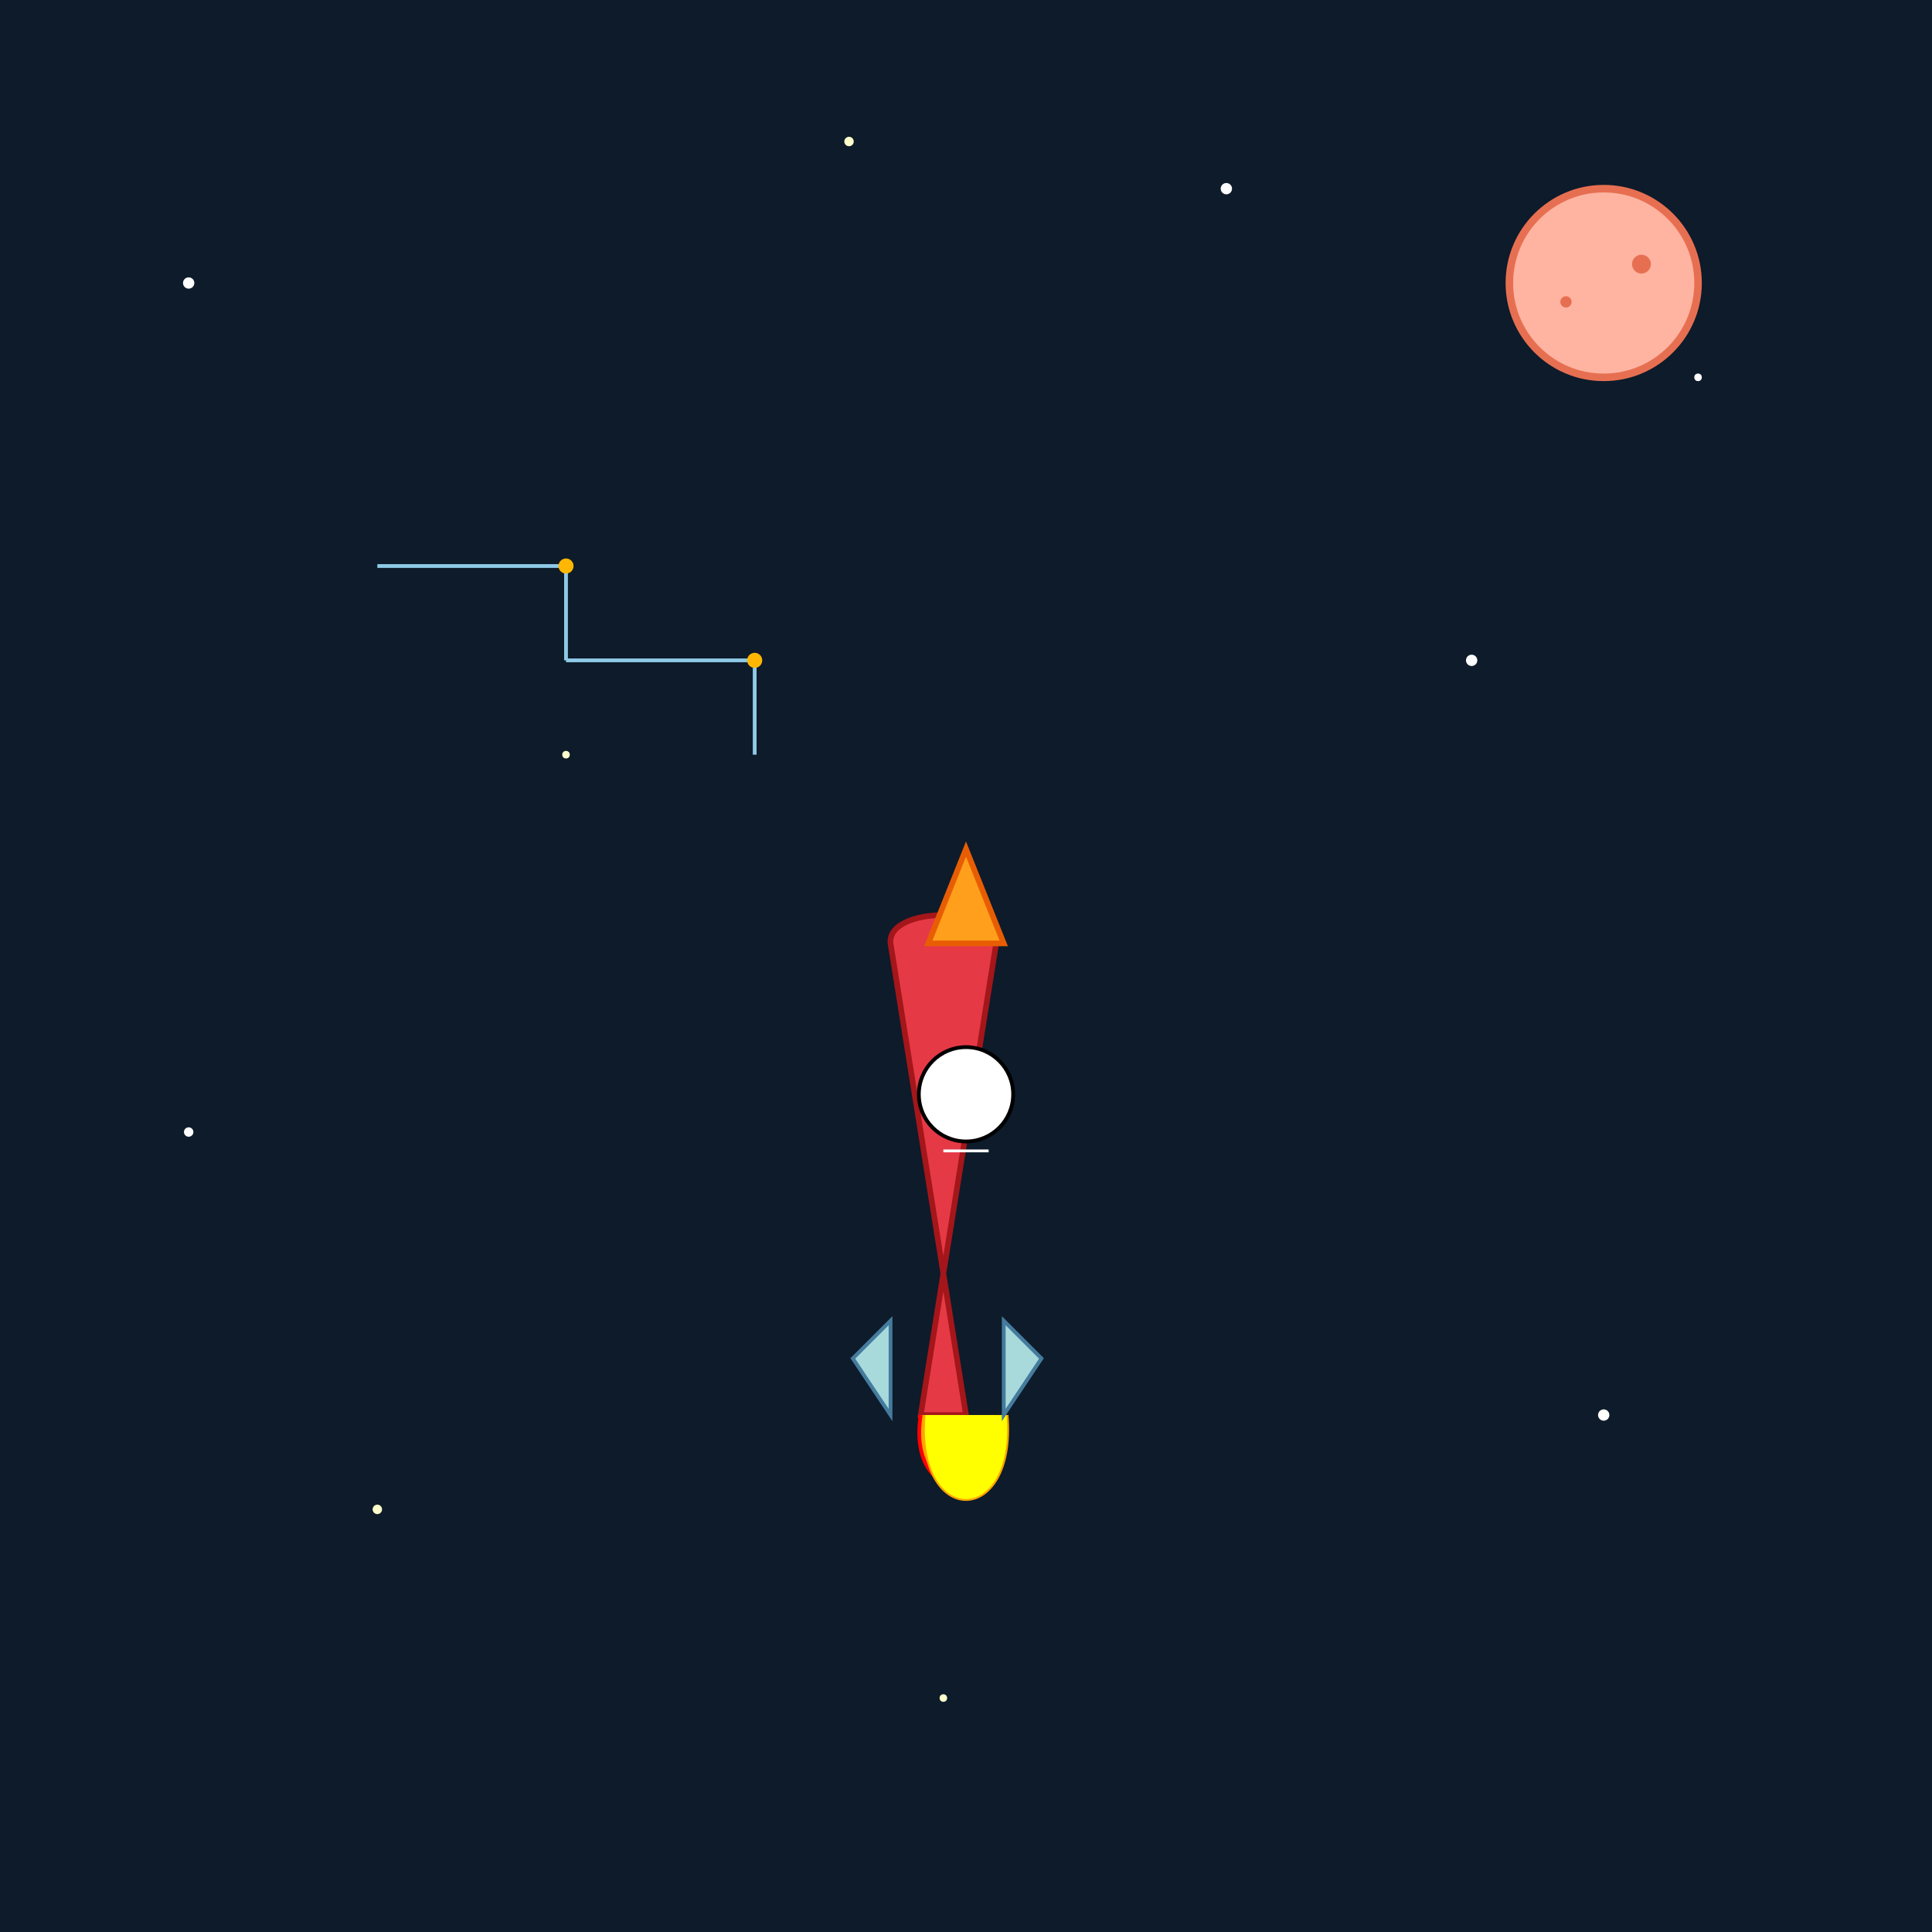 <!--

Generated by DrawGPT.
Free, open source, AI generated images in SVG, PNG, and HTML Canvas format.
https://drawgpt.ai

Created: 2025-07-28T13:57:03+00:00
-->
<svg xmlns="http://www.w3.org/2000/svg" xmlns:xlink="http://www.w3.org/1999/xlink" viewBox="0 0 1024 1024"  >
  <rect x="0" y="0" width="1024" height="1024" fill="#333333" stroke="none"/>
  <title id="title_ai_space_shuttle" class="title">AI Space Shuttle</title>
  <desc id="desc_ai_space_shuttle" class="description">Zooming through a cosmic canvas with circuitry and galactic dreams fueling our AI shuttle!</desc>
  
  <defs id="defs_1" class="defs">
    <linearGradient id="gradBackground" class="gradient" x1="0" y1="0" x2="1024" y2="1024">
      <stop id="stop1" class="stop" offset="0%" stop-color="#0d1b2a"/>
      <stop id="stop2" class="stop" offset="50%" stop-color="#1b263b"/>
      <stop id="stop3" class="stop" offset="100%" stop-color="#415a77"/>
    </linearGradient>
  </defs>
  
  <!-- Background -->
  <rect id="bg_rect" class="background" x="0" y="0" width="1024" height="1024" fill="url(#gradBackground)"/>
  
  <!-- Stars -->
  <circle id="star1" class="star" cx="100" cy="150" r="3" fill="#ffffff"/>
  <circle id="star2" class="star" cx="900" cy="200" r="2" fill="#ffffff"/>
  <circle id="star3" class="star" cx="450" cy="75" r="2.5" fill="#ffffcc"/>
  <circle id="star4" class="star" cx="780" cy="350" r="3" fill="#ffffff"/>
  <circle id="star5" class="star" cx="300" cy="400" r="2" fill="#ffffcc"/>
  <circle id="star6" class="star" cx="650" cy="100" r="3" fill="#ffffff"/>
  <circle id="star7" class="star" cx="200" cy="800" r="2.5" fill="#ffffcc"/>
  <circle id="star8" class="star" cx="850" cy="750" r="3" fill="#ffffff"/>
  <circle id="star9" class="star" cx="500" cy="900" r="2" fill="#ffffcc"/>
  <circle id="star10" class="star" cx="100" cy="600" r="2.5" fill="#ffffff"/>
  
  <!-- AI Circuit Pattern in Background -->
  <path id="circuit1" class="circuit" d="M200,300 L300,300 L300,350" stroke="#8ecae6" stroke-width="2" fill="none"/>
  <circle id="circuitNode1" class="circuitNode" cx="300" cy="300" r="4" fill="#ffb703"/>
  <path id="circuit2" class="circuit" d="M300,350 L400,350 L400,400" stroke="#8ecae6" stroke-width="2" fill="none"/>
  <circle id="circuitNode2" class="circuitNode" cx="400" cy="350" r="4" fill="#ffb703"/>
  
  <!-- AI Space Shuttle -->
  <!-- Rocket Body -->
  <path id="rocketBody" class="rocket" d="M512,750 L472,500 C470,480 530,480 528,500 L488,750 Z" fill="#e63946" stroke="#a4161a" stroke-width="3"/>
  
  <!-- Rocket Nose -->
  <polygon id="rocketNose" class="rocket" points="512,450 492,500 532,500" fill="#ff9f1c" stroke="#e85d04" stroke-width="3"/>
  
  <!-- Rocket Window -->
  <circle id="rocketWindow" class="window" cx="512" cy="580" r="25" fill="#ffffff" stroke="#000000" stroke-width="2"/>
  
  <!-- Rocket AI Circuit Detail on body -->
  <path id="rocketCircuit" class="circuit" d="M500,600 L524,600 M500,610 L524,610" stroke="#ffffff" stroke-width="1.5"/>
  
  <!-- Rocket Flames -->
  <path id="rocketFlame1" class="flame" d="M488,750 C480,800 536,800 528,750" fill="orange" stroke="red" stroke-width="2"/>
  <path id="rocketFlame2" class="flame" d="M490,750 C485,810 539,810 534,750" fill="yellow" stroke="orange" stroke-width="1"/>
  
  <!-- Rocket Fins -->
  <polygon id="rocketFinLeft" class="fin" points="472,750 452,720 472,700" fill="#a8dadc" stroke="#457b9d" stroke-width="2"/>
  <polygon id="rocketFinRight" class="fin" points="532,750 552,720 532,700" fill="#a8dadc" stroke="#457b9d" stroke-width="2"/>
  
  <!-- Additional cosmic details -->
  <ellipse id="planet" class="planet" cx="850" cy="150" rx="50" ry="50" fill="#ffb4a2" stroke="#e76f51" stroke-width="4"/>
  <circle id="crater1" class="crater" cx="870" cy="140" r="5" fill="#e76f51"/>
  <circle id="crater2" class="crater" cx="830" cy="160" r="3" fill="#e76f51"/>
  
</svg>